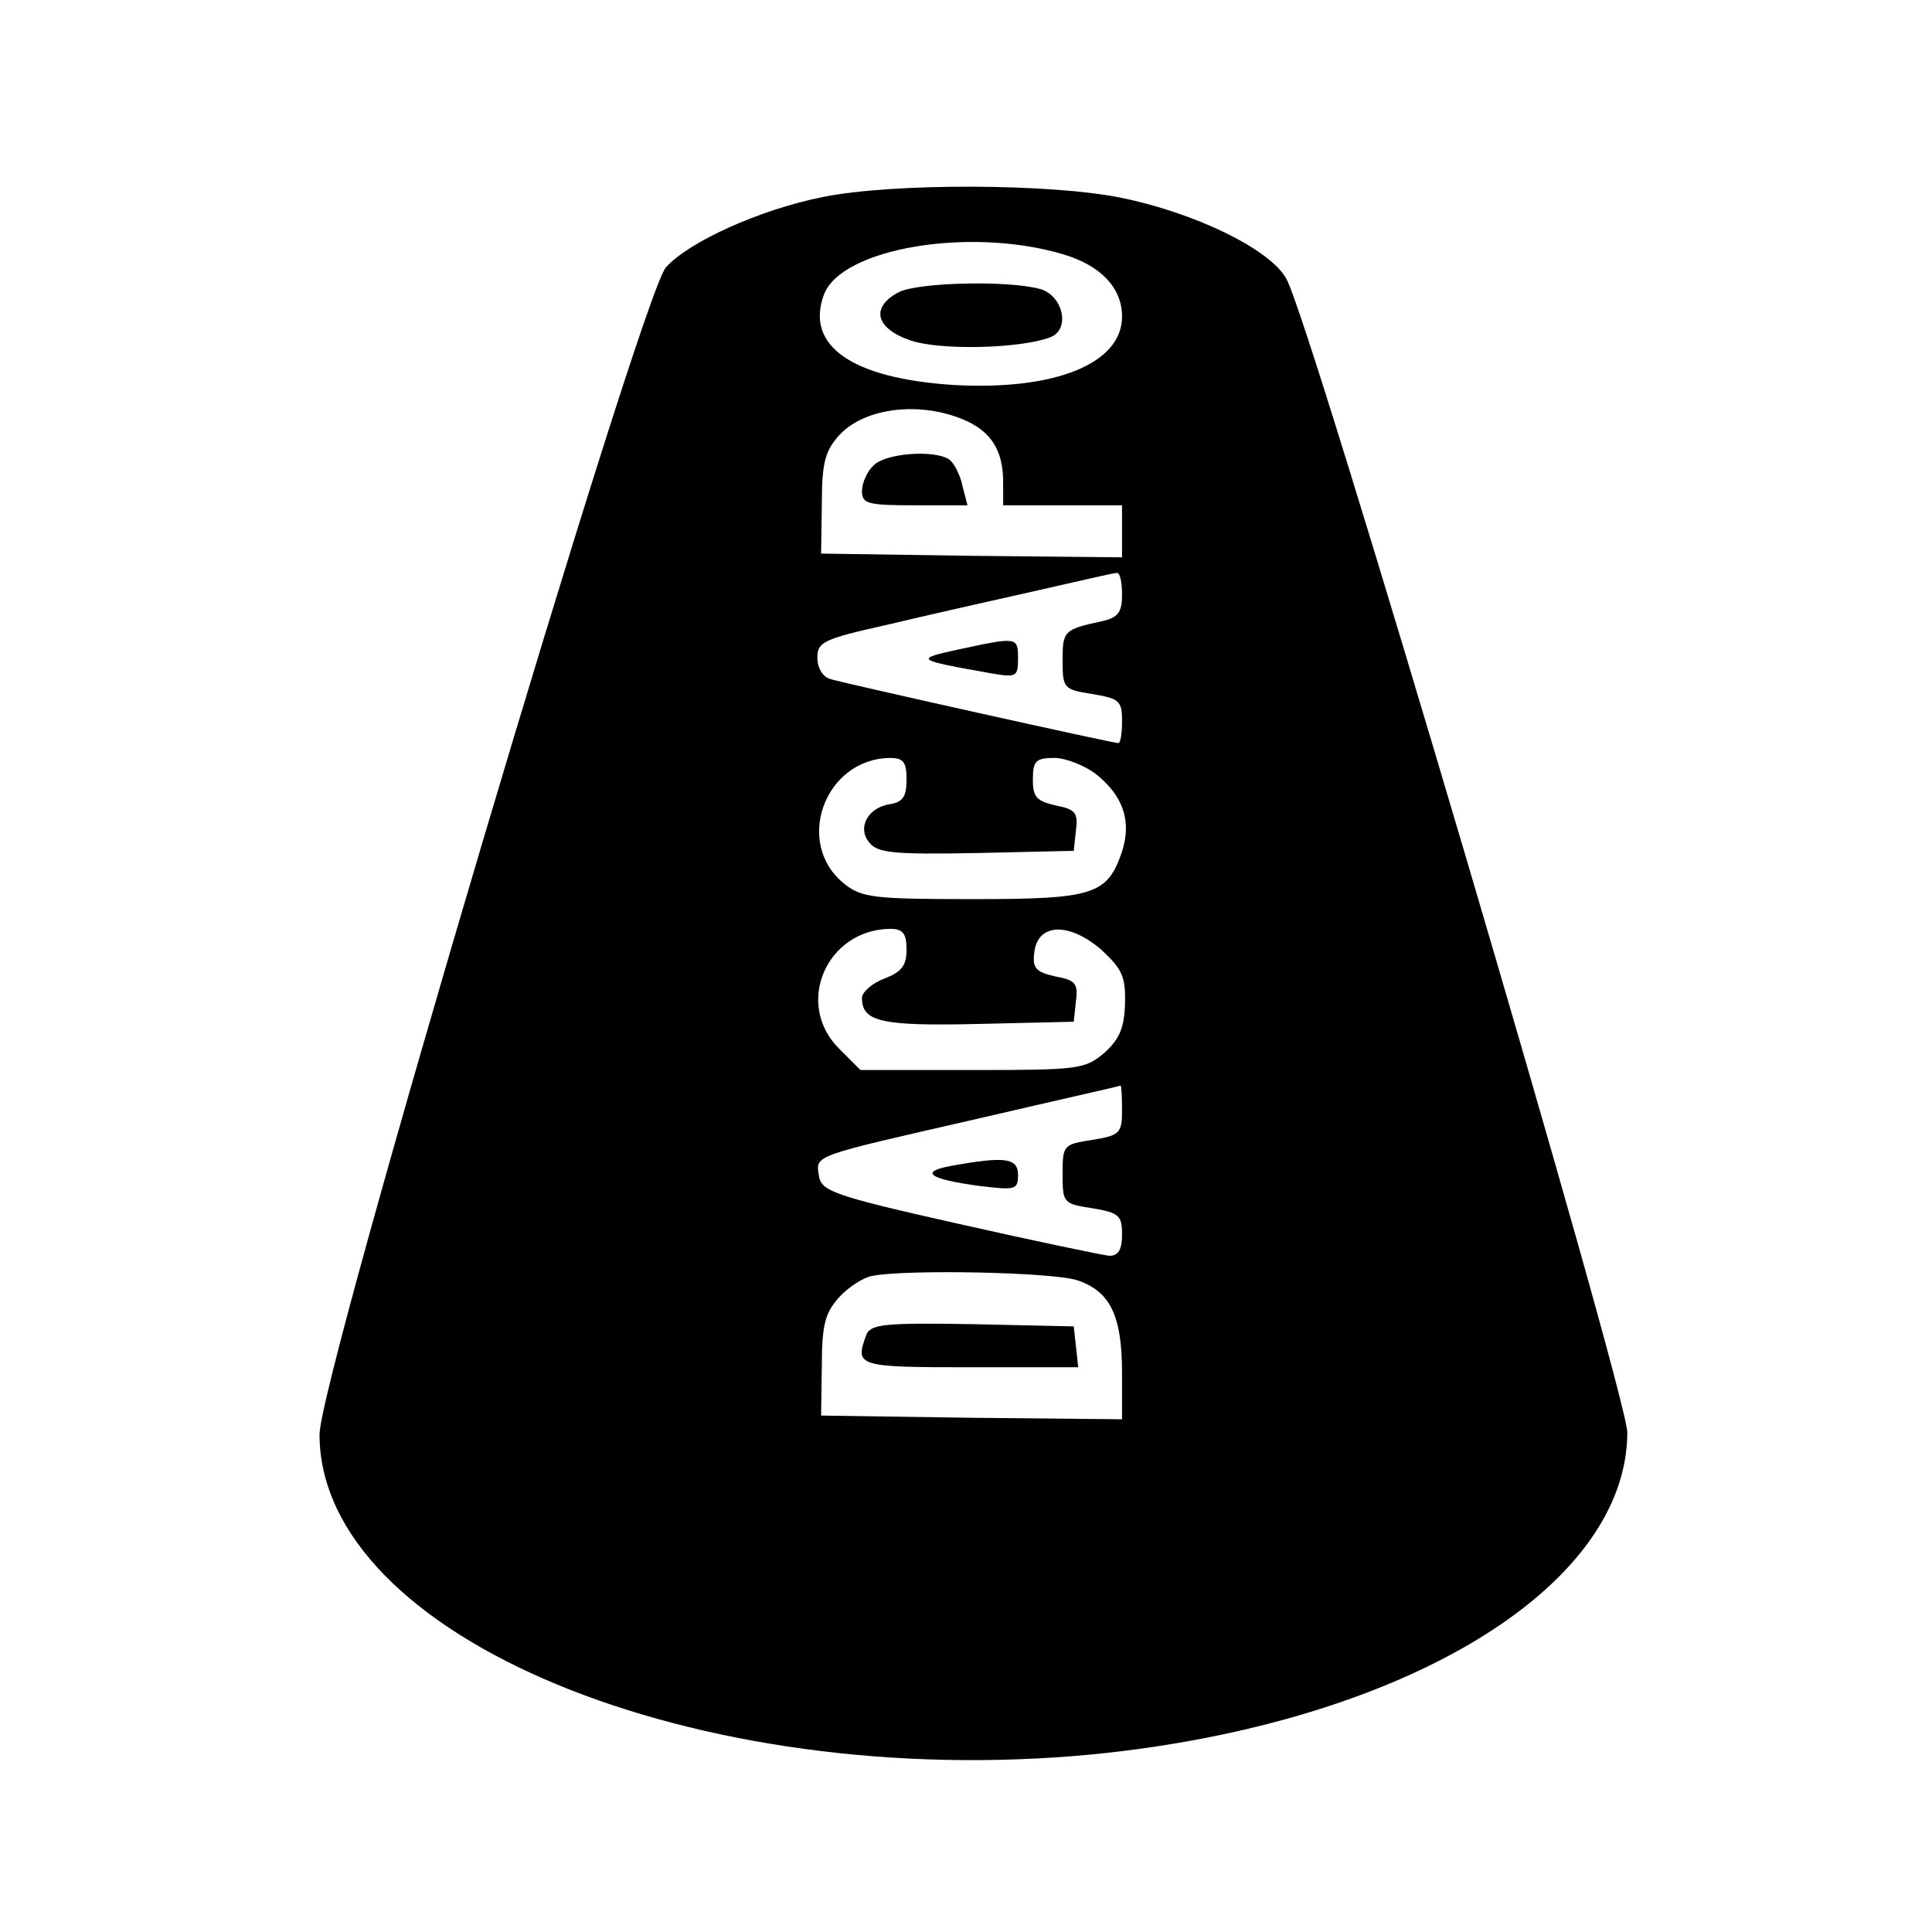 <?xml version="1.0" standalone="no"?>
<!DOCTYPE svg PUBLIC "-//W3C//DTD SVG 20010904//EN"
 "http://www.w3.org/TR/2001/REC-SVG-20010904/DTD/svg10.dtd">
<svg version="1.0" xmlns="http://www.w3.org/2000/svg"
 width="260pt" height="260pt" viewBox="0 0 260 260"
 preserveAspectRatio="xMidYMid meet">
<g transform="translate(0,260) scale(0.1,-0.1)"
fill="#000000" stroke="none">
<path d="M1108 2335 c-86 -17 -182 -61 -212 -95 -35 -42 -467 -1495 -466
-1571 1 -272 506 -481 1040 -430 416 41 719 223 720 433 0 51 -427 1499 -459
1553 -22 40 -124 89 -223 109 -94 19 -305 20 -400 1z m322 -77 c51 -15 80 -45
80 -84 0 -64 -92 -100 -228 -92 -136 9 -199 53 -173 122 24 62 196 91 321 54z
m-135 -222 c39 -16 55 -42 55 -85 l0 -31 80 0 80 0 0 -35 0 -35 -202 2 -203 3
1 68 c0 56 5 71 24 92 34 36 106 45 165 21z m215 -236 c0 -24 -5 -31 -27 -36
-51 -11 -53 -13 -53 -52 0 -38 1 -40 40 -46 36 -6 40 -9 40 -36 0 -17 -2 -30
-5 -30 -8 0 -367 80 -387 86 -11 3 -18 15 -18 29 0 21 8 25 93 44 50 12 139
32 197 45 58 13 108 25 113 25 4 1 7 -12 7 -29z m-290 -249 c0 -23 -5 -30 -21
-33 -31 -4 -46 -32 -29 -52 11 -14 33 -16 144 -14 l131 3 3 28 c3 23 -1 28
-27 33 -26 6 -31 11 -31 35 0 25 4 29 29 29 15 0 40 -10 55 -21 38 -30 49 -64
36 -105 -20 -58 -37 -64 -201 -64 -132 0 -149 2 -172 20 -69 54 -28 169 61
170 18 0 22 -6 22 -29z m0 -229 c0 -22 -7 -30 -30 -39 -16 -6 -30 -18 -30 -26
0 -32 26 -38 156 -35 l129 3 3 28 c3 24 -1 28 -28 33 -26 6 -31 11 -28 33 5
39 47 40 90 3 28 -26 33 -36 32 -73 -1 -33 -8 -48 -28 -66 -26 -22 -35 -23
-177 -23 l-151 0 -29 29 c-60 60 -17 160 69 161 17 0 22 -6 22 -28z m290 -216
c0 -31 -3 -34 -40 -40 -39 -6 -40 -7 -40 -46 0 -39 1 -40 40 -46 36 -6 40 -10
40 -35 0 -21 -5 -29 -17 -29 -10 1 -101 20 -203 43 -169 38 -185 44 -188 65
-4 28 -11 25 216 77 103 24 188 43 190 44 1 1 2 -14 2 -33z m-60 -229 c44 -15
60 -47 60 -125 l0 -62 -202 2 -203 3 1 68 c0 56 5 71 24 92 12 13 32 26 44 28
47 9 243 5 276 -6z"/>
<path d="M1210 2207 c-39 -20 -32 -49 15 -65 40 -14 149 -11 188 4 28 10 18
56 -13 65 -43 12 -164 9 -190 -4z"/>
<path d="M1176 1974 c-9 -8 -16 -24 -16 -35 0 -17 8 -19 71 -19 l71 0 -7 27
c-3 15 -12 31 -18 35 -21 13 -85 8 -101 -8z"/>
<path d="M1290 1726 c-60 -13 -58 -14 43 -32 35 -6 37 -5 37 20 0 29 -1 29
-80 12z"/>
<path d="M1280 1031 c-44 -8 -29 -18 38 -27 49 -6 52 -5 52 15 0 23 -18 25
-90 12z"/>
<path d="M1166 804 c-16 -43 -13 -44 140 -44 l145 0 -3 28 -3 27 -136 3 c-118
2 -137 0 -143 -14z"/>
</g>
</svg>
